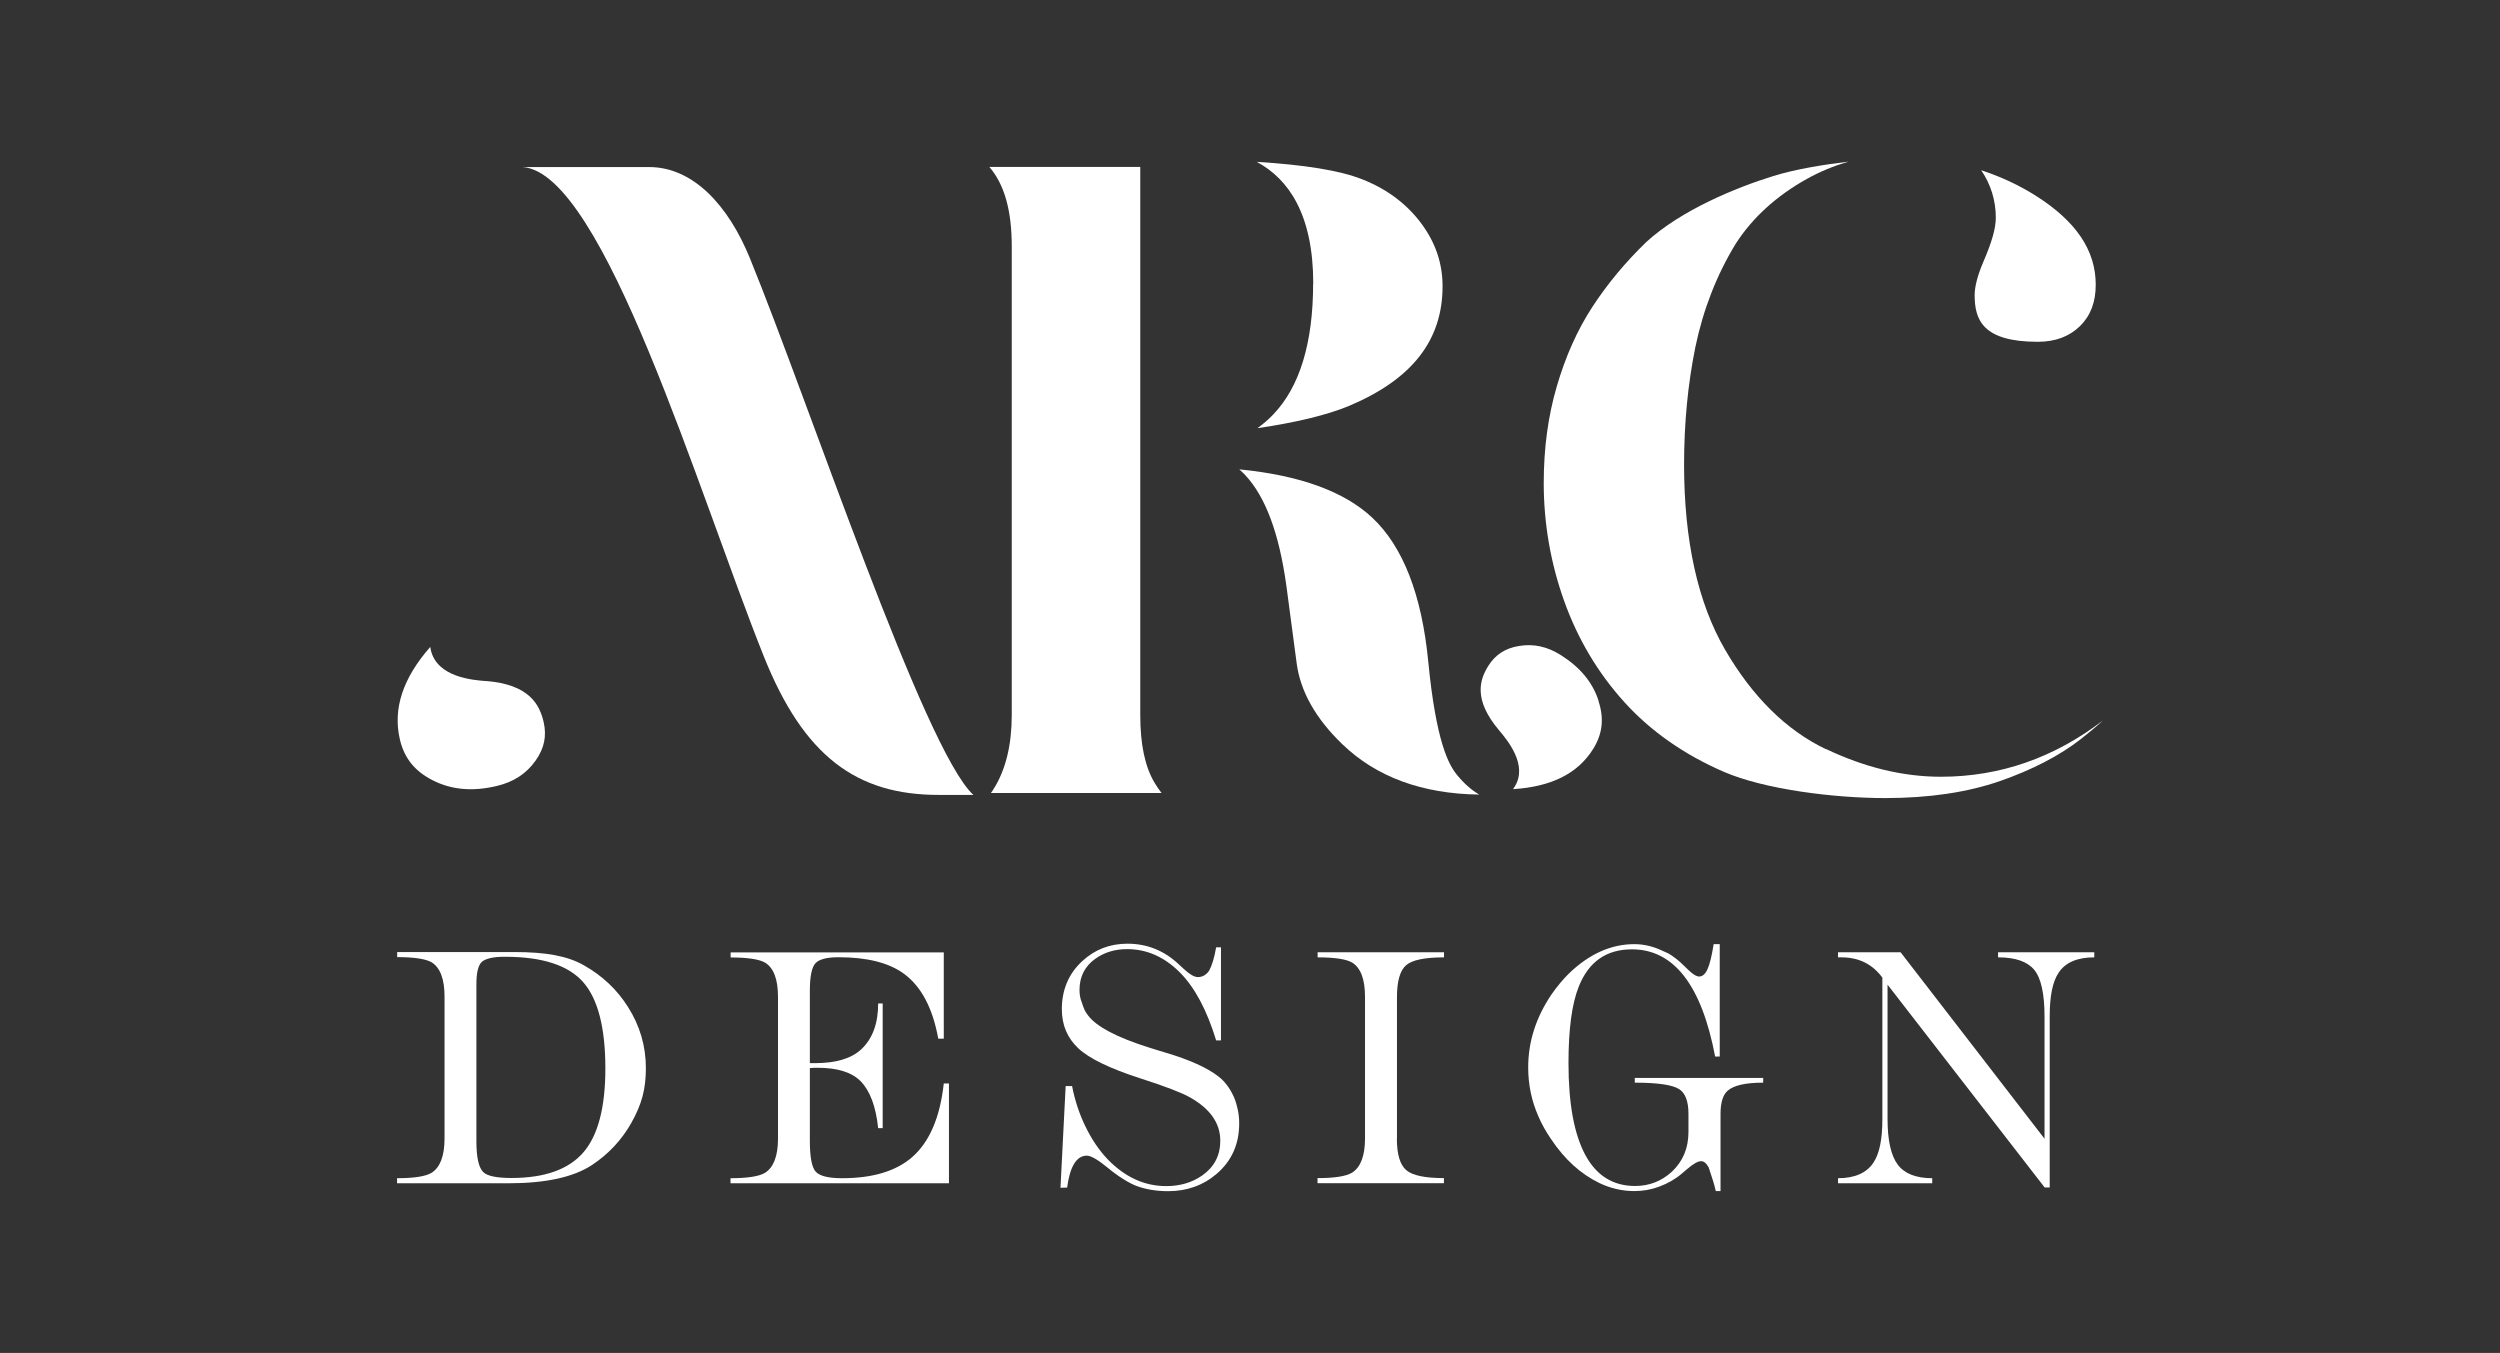 <?xml version="1.0" encoding="UTF-8"?> <svg xmlns="http://www.w3.org/2000/svg" width="170" height="92" viewBox="0 0 170 92" fill="none"><rect x="0" y="0" width="170" height="92" fill="#333333" stroke="none"/><g clip-path="url(#clip0_2252_9659)"><path d="M67.376 53.931C67.445 53.846 67.506 53.755 67.559 53.662C68.386 52.358 68.799 50.663 68.799 48.623V16.753C68.799 14.313 68.302 12.541 67.276 11.352H77.538V48.615C77.538 50.633 77.86 52.144 78.518 53.241C78.663 53.486 78.824 53.716 78.985 53.923H67.368L67.376 53.931Z" fill="white"></path><path d="M124.167 50.947C121.481 49.666 119.169 47.388 117.302 44.174C115.458 40.999 114.517 36.765 114.517 31.587C114.517 28.788 114.777 26.103 115.282 23.618C115.81 21.063 116.728 18.701 118.037 16.561C119.169 14.804 120.799 13.316 122.881 12.158C123.761 11.667 124.695 11.284 125.69 10.992C124.029 11.192 122.108 11.498 120.6 11.966C118.044 12.756 114.325 14.283 111.953 16.453C110.545 17.811 109.305 19.299 108.28 20.872C107.269 22.421 106.458 24.231 105.869 26.249C105.272 28.266 104.974 30.483 104.974 32.845C104.974 35.591 105.44 38.291 106.366 40.876C107.285 43.446 108.655 45.754 110.453 47.741C112.236 49.712 114.517 51.315 117.233 52.489C119.965 53.67 124.672 54.269 128.192 54.269C131.177 54.269 133.801 53.877 136.005 53.11C138.202 52.343 140.054 51.385 141.508 50.249C142.013 49.85 142.518 49.436 143 48.991C139.686 51.53 135.998 52.819 131.98 52.819C129.409 52.819 126.784 52.182 124.167 50.932V50.947Z" fill="white"></path><path d="M138.561 23.242C134.796 23.242 134.276 21.715 134.276 20.066C134.276 19.483 134.483 18.701 134.865 17.811C135.454 16.446 135.715 15.518 135.715 14.797C135.715 13.623 135.37 12.526 134.72 11.575C136.067 12.02 137.306 12.595 138.431 13.309C141.171 15.042 142.51 17.021 142.51 19.361C142.51 20.542 142.158 21.47 141.439 22.176C140.704 22.889 139.763 23.242 138.561 23.242Z" fill="white"></path><path d="M33.053 46.314C32.142 46.245 29.724 46.054 29.296 44.205C29.28 44.136 29.265 44.059 29.258 43.99C27.383 46.13 26.709 48.201 27.191 50.28C27.49 51.553 28.194 52.428 29.403 53.049C30.689 53.709 32.12 53.839 33.773 53.448C34.92 53.179 35.793 52.612 36.42 51.722C37.017 50.878 37.186 50.042 36.964 49.083C36.688 47.917 35.999 46.544 33.046 46.307L33.053 46.314Z" fill="white"></path><path d="M50.983 17.535C49.514 13.945 47.119 11.36 44.142 11.36H35.54C41.058 11.736 47.486 33.505 51.94 44.635C54.657 51.423 58.238 54.054 63.825 54.054H66.189C62.838 50.986 55.024 27.43 50.983 17.535Z" fill="white"></path><path d="M108.708 47.672C108.303 46.398 107.453 45.378 106.129 44.542C105.203 43.959 104.277 43.76 103.282 43.928C102.349 44.082 101.683 44.519 101.201 45.286C100.619 46.222 100.168 47.564 101.935 49.658C102.479 50.303 103.925 52.013 102.999 53.493C102.961 53.555 102.923 53.608 102.884 53.662C105.502 53.501 107.292 52.596 108.333 50.931C108.968 49.911 109.091 48.876 108.7 47.679L108.708 47.672Z" fill="white"></path><path d="M89.293 19.276C89.293 23.311 88.383 26.31 86.576 28.189C86.255 28.526 85.895 28.833 85.505 29.117C88.153 28.726 90.25 28.22 91.742 27.598C96.02 25.796 98.094 23.142 98.094 19.468C98.094 17.895 97.612 16.484 96.625 15.165C95.63 13.838 94.275 12.833 92.599 12.181C91.122 11.598 88.727 11.207 85.459 11.007C87.617 12.166 89.301 14.574 89.301 19.284L89.293 19.276Z" fill="white"></path><path d="M99.089 52.711C98.499 51.998 97.65 50.418 97.122 44.995C96.686 40.462 95.408 37.171 93.319 35.208C91.428 33.428 88.39 32.316 84.273 31.917C84.411 32.04 84.541 32.17 84.671 32.3C86.056 33.789 86.974 36.243 87.472 39.818L88.168 45.064C88.413 46.997 89.462 48.861 91.283 50.61C93.586 52.834 96.716 53.985 100.589 54.031C100.068 53.732 99.563 53.287 99.089 52.711Z" fill="white"></path><path d="M27 80.455V80.118C28.163 80.118 28.944 79.995 29.349 79.75C29.931 79.382 30.229 78.599 30.229 77.418V67.776C30.229 66.587 29.939 65.813 29.365 65.445C28.967 65.207 28.178 65.084 27.008 65.084V64.739H34.944C36.053 64.739 36.971 64.808 37.706 64.946C38.487 65.092 39.153 65.322 39.711 65.644C40.959 66.35 41.961 67.293 42.703 68.474C43.515 69.748 43.92 71.136 43.92 72.647C43.92 73.353 43.844 73.989 43.691 74.557C43.538 75.132 43.285 75.73 42.925 76.367C42.267 77.525 41.38 78.476 40.255 79.221C38.999 80.049 37.102 80.463 34.576 80.463H27V80.455ZM32.395 77.617C32.395 78.714 32.556 79.412 32.87 79.711C33.145 79.972 33.78 80.103 34.783 80.103C37.056 80.103 38.693 79.512 39.696 78.331C40.675 77.172 41.165 75.278 41.165 72.655C41.165 69.886 40.66 67.922 39.65 66.779C38.64 65.636 36.872 65.061 34.354 65.061H34.27C33.551 65.061 33.053 65.176 32.77 65.398C32.518 65.636 32.395 66.142 32.395 66.917V77.617Z" fill="white"></path><path d="M64.177 64.739V70.63H63.802C63.427 68.559 62.654 67.094 61.483 66.227C60.458 65.468 58.965 65.092 57.029 65.092C56.241 65.092 55.721 65.222 55.461 65.49C55.2 65.759 55.07 66.388 55.07 67.377V72.294H55.422C56.846 72.294 57.902 71.98 58.575 71.343C59.333 70.63 59.715 69.594 59.715 68.237H60.022V76.712H59.715C59.562 75.247 59.164 74.189 58.537 73.537C57.932 72.915 56.953 72.609 55.606 72.609H55.361L55.07 72.632V77.579C55.07 78.668 55.2 79.366 55.461 79.665C55.721 79.965 56.318 80.118 57.259 80.118C59.333 80.118 60.925 79.642 62.019 78.691C63.205 77.656 63.924 75.984 64.177 73.675H64.529V80.463H49.675V80.118C50.838 80.118 51.619 79.995 52.024 79.75C52.606 79.382 52.904 78.607 52.904 77.426V67.792C52.904 66.603 52.614 65.828 52.04 65.468C51.642 65.23 50.854 65.107 49.683 65.107V64.762H64.185L64.177 64.739Z" fill="white"></path><path d="M72.549 80.755L72.113 80.77L72.465 73.851H72.901C73.092 74.841 73.398 75.754 73.812 76.605C74.24 77.487 74.738 78.216 75.296 78.806C76.483 80.041 77.814 80.655 79.306 80.655C80.24 80.655 81.051 80.417 81.748 79.934C82.566 79.359 82.98 78.576 82.98 77.572C82.98 76.375 82.291 75.393 80.913 74.618C80.355 74.304 79.23 73.867 77.523 73.322C75.465 72.655 74.064 71.98 73.322 71.282C72.58 70.584 72.205 69.702 72.205 68.628C72.205 67.301 72.671 66.204 73.597 65.353C74.454 64.563 75.472 64.171 76.666 64.171C77.99 64.171 79.146 64.632 80.133 65.552L80.508 65.897C80.898 66.258 81.212 66.442 81.457 66.442C81.763 66.442 82.023 66.296 82.222 66.005C82.413 65.659 82.574 65.13 82.697 64.417H83.026V70.745H82.697C82.069 68.689 81.25 67.147 80.225 66.12C79.176 65.069 77.982 64.54 76.643 64.54C75.809 64.54 75.09 64.762 74.478 65.199C73.766 65.706 73.406 66.419 73.406 67.316C73.406 67.631 73.46 67.915 73.559 68.152C73.636 68.39 73.697 68.567 73.758 68.689C73.812 68.804 73.896 68.927 73.995 69.057C74.577 69.825 75.954 70.546 78.143 71.236L78.656 71.397L79.237 71.573C80.875 72.057 82.084 72.601 82.865 73.207C83.278 73.529 83.623 73.982 83.89 74.565C83.99 74.772 84.082 75.071 84.166 75.447C84.235 75.746 84.265 76.068 84.265 76.398C84.265 77.802 83.753 78.945 82.735 79.819C81.809 80.609 80.707 81 79.436 81C78.648 81 77.944 80.885 77.309 80.655C77.056 80.563 76.743 80.402 76.375 80.172C76.008 79.942 75.664 79.689 75.342 79.42C74.669 78.868 74.187 78.584 73.903 78.584C73.207 78.584 72.756 79.313 72.564 80.762L72.549 80.755Z" fill="white"></path><path d="M94.987 77.41C94.987 78.492 95.201 79.213 95.63 79.574C96.058 79.934 96.908 80.111 98.186 80.111V80.456H89.592V80.111C90.755 80.111 91.535 79.988 91.941 79.742C92.522 79.374 92.821 78.599 92.821 77.418V67.784C92.821 66.595 92.53 65.821 91.956 65.46C91.558 65.222 90.77 65.1 89.599 65.1V64.754H98.193V65.1C96.892 65.1 96.035 65.276 95.622 65.629C95.209 65.982 94.994 66.703 94.994 67.792V77.426L94.987 77.41Z" fill="white"></path><path d="M116.675 81C116.59 80.601 116.422 80.064 116.192 79.389C116.039 79.106 115.863 78.96 115.68 78.96C115.458 78.96 115.136 79.144 114.715 79.505L114.363 79.804C113.935 80.172 113.422 80.471 112.818 80.694C112.29 80.893 111.731 80.993 111.142 80.993C110.308 80.993 109.512 80.808 108.762 80.448C107.491 79.834 106.397 78.845 105.471 77.457C105.119 76.943 104.836 76.436 104.622 75.938C104.147 74.872 103.917 73.752 103.917 72.586C103.917 70.822 104.453 69.165 105.517 67.6C105.877 67.086 106.259 66.626 106.665 66.219C108.05 64.877 109.542 64.202 111.134 64.202C111.716 64.202 112.29 64.325 112.848 64.563C113.009 64.632 113.216 64.724 113.46 64.839C113.82 65.054 114.172 65.33 114.517 65.675L114.777 65.928C115.098 66.243 115.358 66.404 115.542 66.404C115.772 66.404 115.963 66.235 116.116 65.89C116.261 65.575 116.399 65.015 116.529 64.202H116.942V71.842H116.629C115.703 66.979 113.812 64.555 110.973 64.555C109.228 64.555 108.027 65.399 107.354 67.094C106.887 68.26 106.657 69.993 106.657 72.294C106.657 75.04 107.04 77.119 107.797 78.53C108.555 79.942 109.688 80.647 111.188 80.647C112.152 80.647 112.994 80.318 113.698 79.666C114.44 78.96 114.815 78.07 114.815 76.973V75.731C114.815 74.902 114.608 74.35 114.203 74.074C113.759 73.775 112.749 73.621 111.165 73.621V73.299H119.896V73.621C118.71 73.621 117.914 73.798 117.493 74.158C117.164 74.434 116.996 74.964 116.996 75.746V80.993H116.652L116.675 81Z" fill="white"></path><path d="M128.353 76.084C128.353 77.533 128.582 78.569 129.042 79.19C129.501 79.804 130.281 80.118 131.391 80.118V80.463H124.986V80.118C126.118 80.118 126.922 79.765 127.389 79.067C127.802 78.454 128.001 77.472 128.001 76.114V66.48C127.327 65.56 126.401 65.1 125.215 65.1H124.986V64.754H129.241L139.028 77.434V69.126C139.028 67.569 138.791 66.503 138.324 65.943C137.857 65.383 137.039 65.1 135.868 65.1V64.754H142.411V65.1C141.263 65.1 140.452 65.445 139.993 66.135C139.579 66.741 139.38 67.731 139.38 69.103V80.747H139.036L128.353 66.956V76.091V76.084Z" fill="white"></path></g><defs><clipPath id="clip0_2252_9659"><rect width="116" height="70" fill="white" transform="translate(27 11)"></rect></clipPath></defs></svg> 